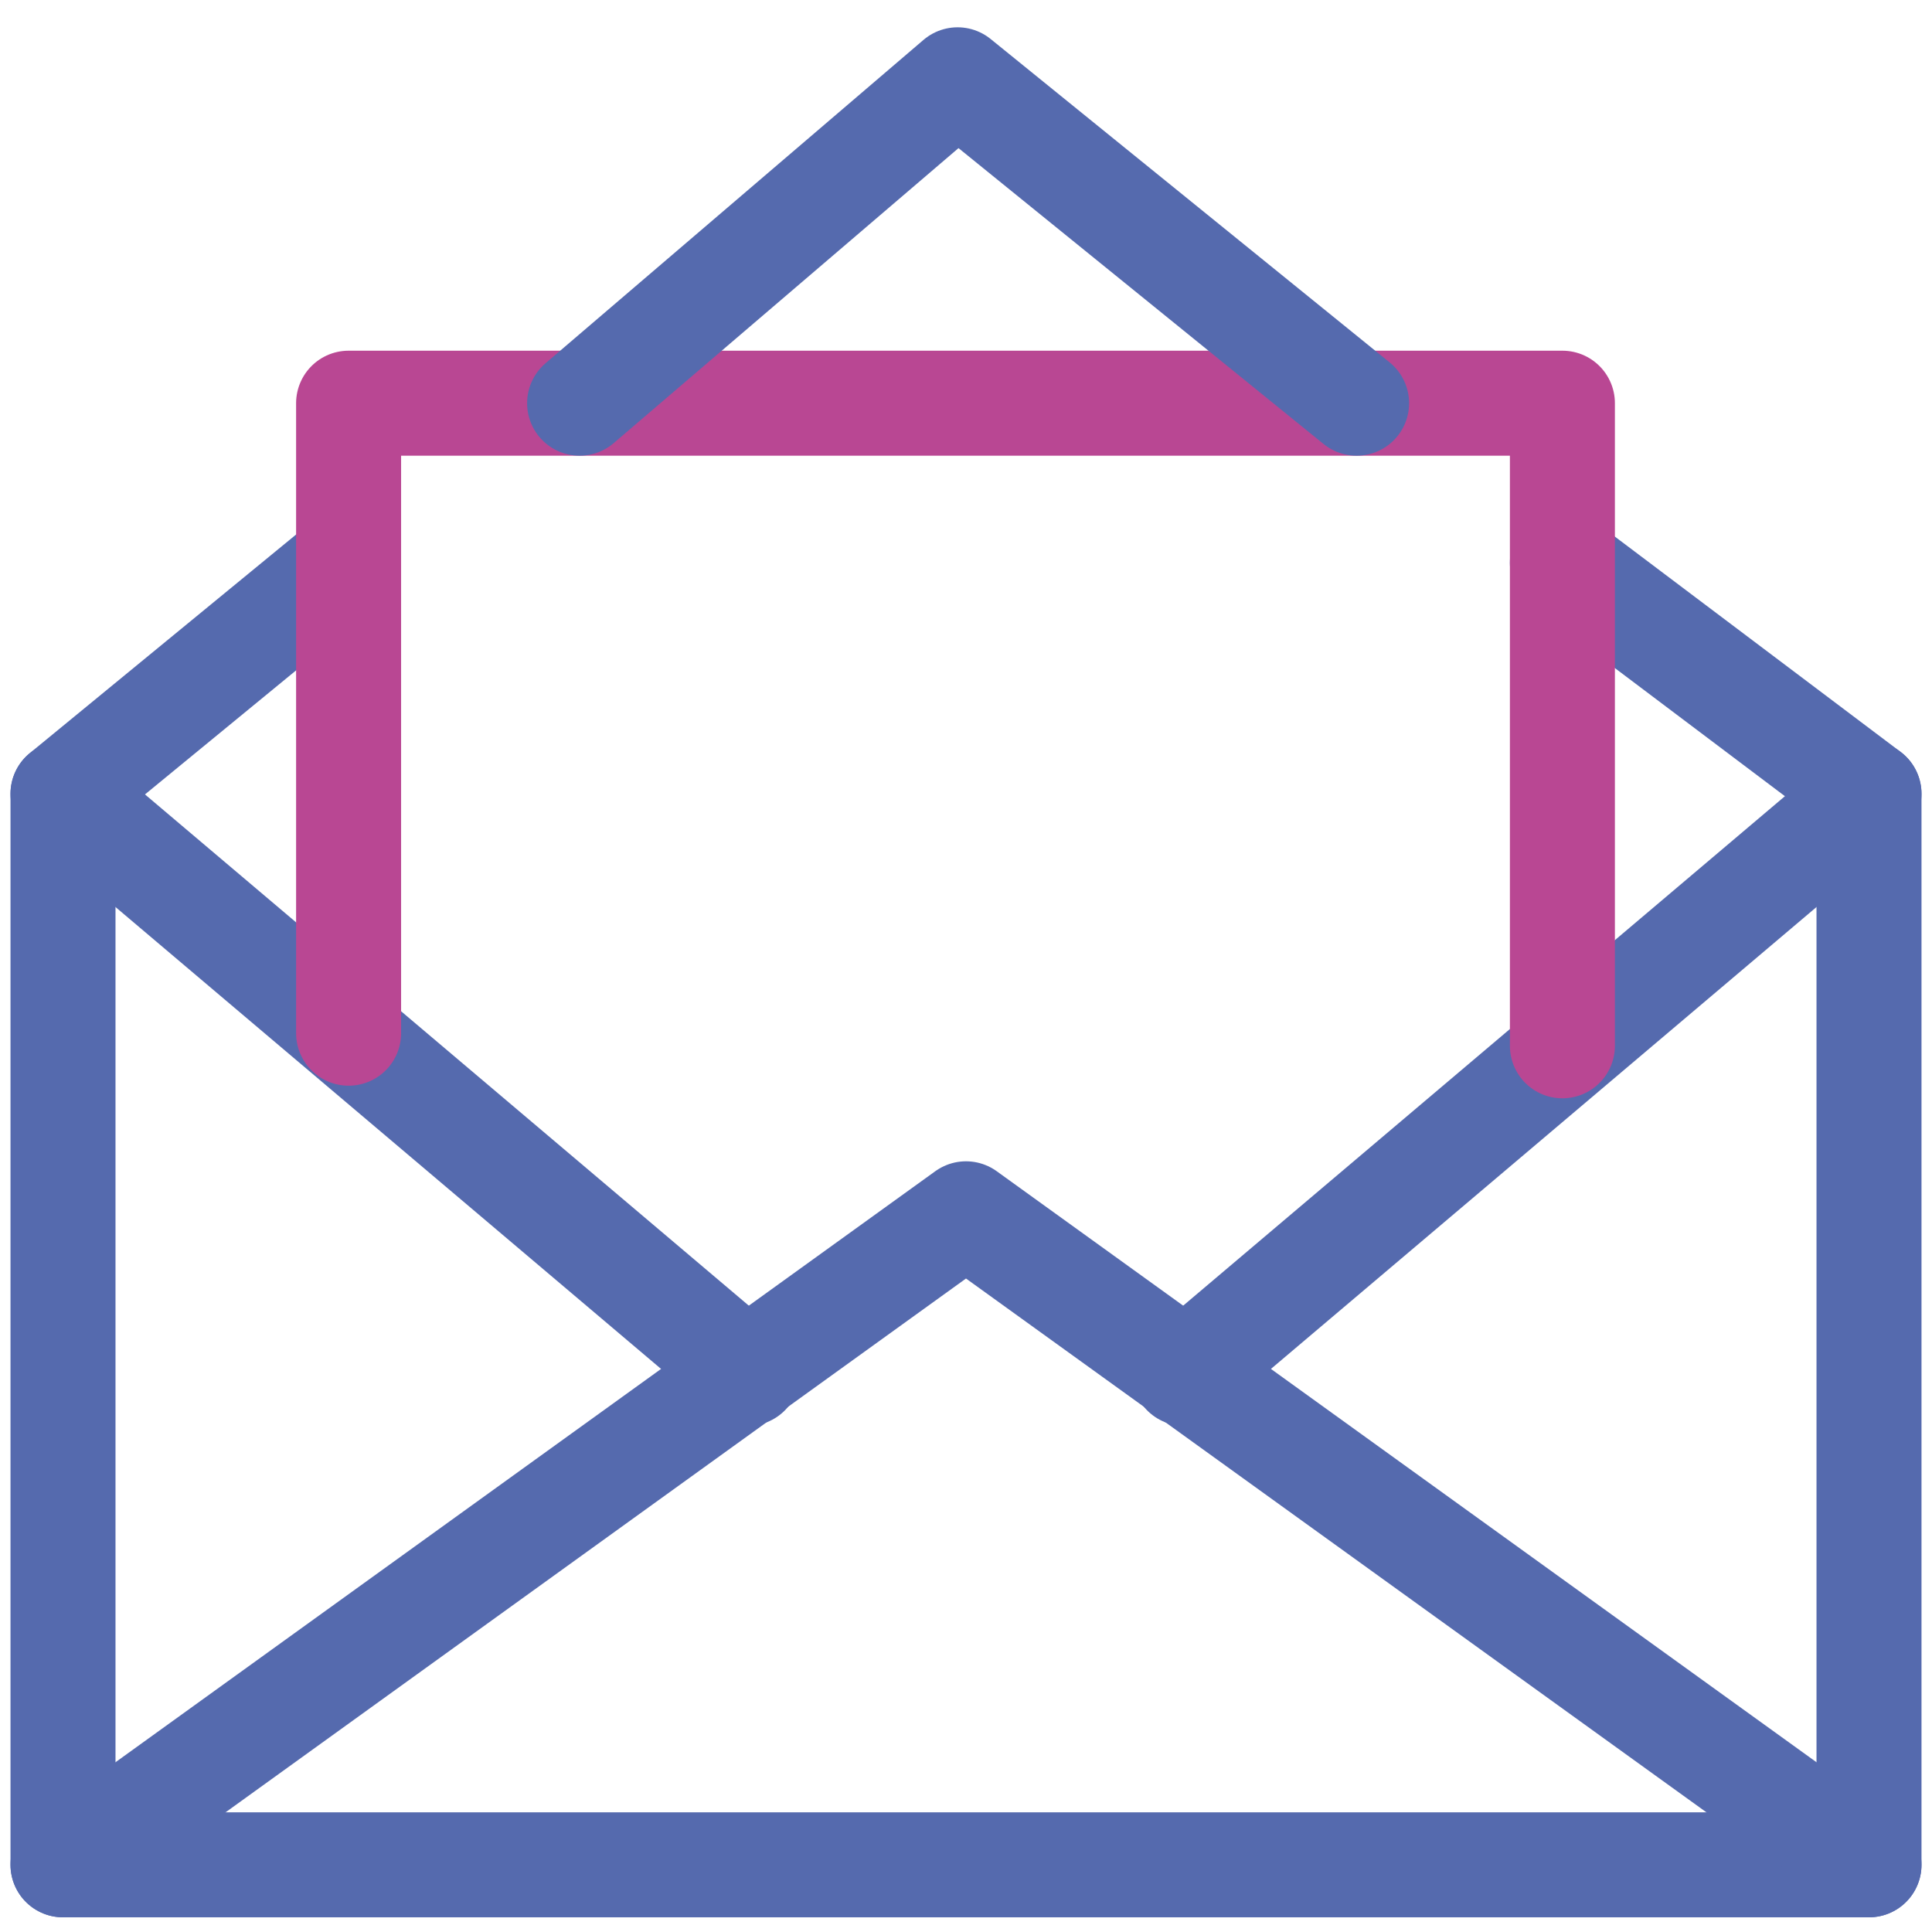 <svg version="1.2" xmlns="http://www.w3.org/2000/svg" viewBox="0 0 46 46" width="46" height="46"><style>.a{fill:none;stroke:#556aae;stroke-linecap:round;stroke-linejoin:round;stroke-width:2.5}.b{fill:none;stroke:#b94793;stroke-linecap:round;stroke-linejoin:round;stroke-width:2.5}</style><path class="a" d="m37.2 13.4l7.3 5.5v25.5h-43v-25.5l6.7-5.5"/><path class="a" d="m1.5 44.4l21.5-15.5 21.5 15.5"/><path class="a" d="m1.5 18.9l16.3 13.8"/><path class="a" d="m44.5 18.9l-16.3 13.8"/><path class="b" d="m8.3 24.6v-15h28.9v15.3"/><path class="a" d="m13.8 9.6l9-7.7 9.5 7.7"/></svg>